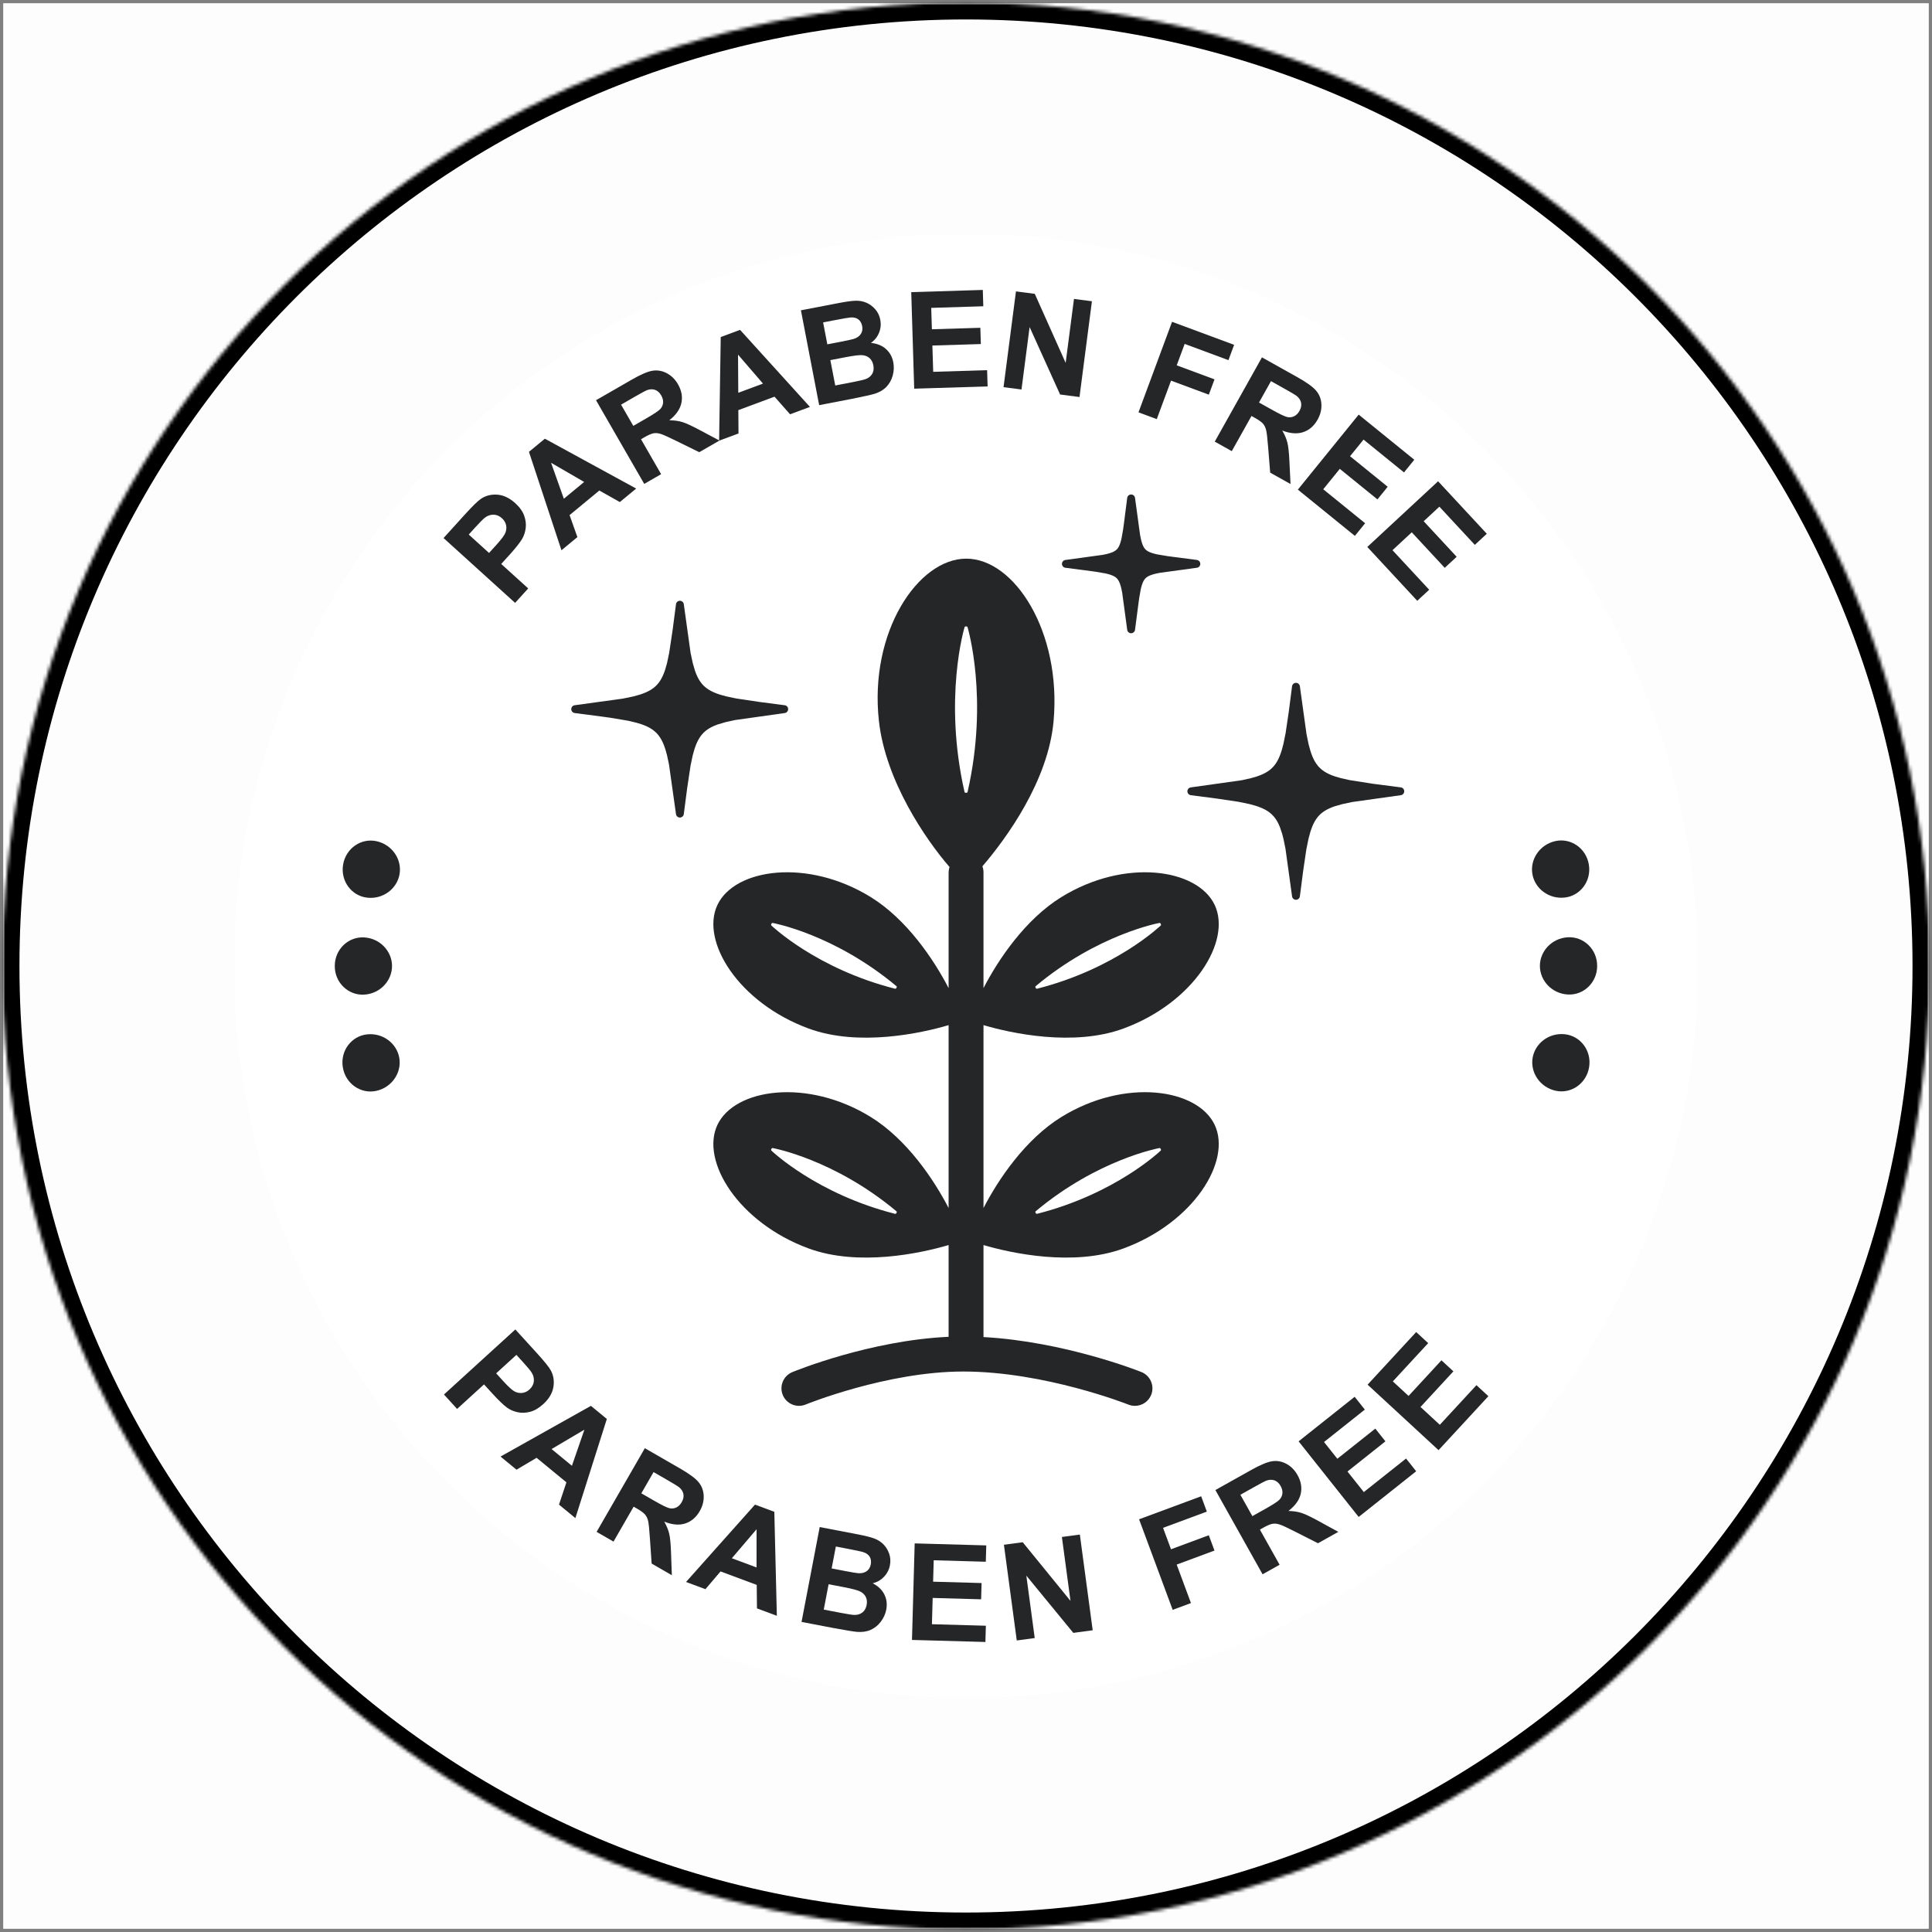 <svg xmlns="http://www.w3.org/2000/svg" fill="none" viewBox="0 0 570 570" height="570" width="570">
<rect x="0" y="0" width="570" height="570" fill="#808080" stroke="none"/>
<path fill="white" d="M569 1H1V569H569V1Z"></path>
<path fill="#FDFDFD" d="M569 1H1V569H569V1Z"></path>
<mask height="570" width="570" y="0" x="0" maskUnits="userSpaceOnUse" style="mask-type:luminance" id="mask0_591_1594">
<path fill="white" d="M0.738 0.74H569.254V569.255H0.738V0.74Z"></path>
</mask>
<g mask="url(#mask0_591_1594)">
<mask height="570" width="570" y="0" x="0" maskUnits="userSpaceOnUse" style="mask-type:luminance" id="mask1_591_1594">
<path fill="white" d="M284.993 0.74C128.004 0.74 0.738 128.005 0.738 284.995C0.738 441.99 128.004 569.255 284.993 569.255C441.988 569.255 569.254 441.99 569.254 284.995C569.254 128.005 441.988 0.74 284.993 0.74Z"></path>
</mask>
<g mask="url(#mask1_591_1594)">
<path stroke-width="10" stroke="black" d="M284.993 0.74C128.004 0.74 0.738 128.005 0.738 284.995C0.738 441.99 128.004 569.255 284.993 569.255C441.988 569.255 569.254 441.99 569.254 284.995C569.254 128.005 441.988 0.74 284.993 0.74Z"></path>
</g>
</g>
<mask height="432" width="432" y="69" x="69" maskUnits="userSpaceOnUse" style="mask-type:luminance" id="mask2_591_1594">
<path fill="white" d="M69 69H501V501H69V69Z"></path>
</mask>
<g mask="url(#mask2_591_1594)">
<path fill="white" d="M500.991 284.989C500.991 288.526 500.902 292.057 500.73 295.588C500.553 299.12 500.298 302.646 499.949 306.161C499.6 309.682 499.168 313.187 498.652 316.682C498.132 320.182 497.527 323.661 496.84 327.13C496.147 330.599 495.376 334.047 494.517 337.474C493.658 340.901 492.715 344.307 491.689 347.693C490.663 351.073 489.553 354.427 488.361 357.76C487.173 361.088 485.902 364.385 484.548 367.651C483.194 370.917 481.762 374.146 480.251 377.344C478.741 380.536 477.152 383.693 475.486 386.812C473.819 389.927 472.074 393.005 470.257 396.036C468.444 399.068 466.553 402.052 464.585 404.995C462.621 407.932 460.59 410.823 458.48 413.661C456.376 416.5 454.204 419.286 451.96 422.015C449.72 424.75 447.408 427.427 445.038 430.047C442.663 432.667 440.225 435.224 437.725 437.724C435.225 440.224 432.668 442.661 430.048 445.036C427.428 447.406 424.751 449.719 422.017 451.958C419.288 454.203 416.501 456.375 413.663 458.479C410.824 460.588 407.934 462.62 404.996 464.583C402.053 466.552 399.069 468.443 396.038 470.255C393.007 472.073 389.928 473.818 386.814 475.484C383.694 477.151 380.538 478.739 377.345 480.25C374.147 481.76 370.918 483.193 367.652 484.547C364.387 485.901 361.09 487.172 357.762 488.359C354.428 489.552 351.074 490.661 347.694 491.687C344.309 492.713 340.902 493.656 337.475 494.515C334.048 495.375 330.6 496.146 327.132 496.838C323.663 497.526 320.184 498.13 316.684 498.651C313.189 499.167 309.684 499.599 306.163 499.948C302.647 500.297 299.121 500.552 295.59 500.729C292.059 500.901 288.527 500.989 284.991 500.989C281.454 500.989 277.923 500.901 274.392 500.729C270.861 500.552 267.34 500.297 263.819 499.948C260.303 499.599 256.793 499.167 253.298 498.651C249.803 498.13 246.319 497.526 242.85 496.838C239.387 496.146 235.939 495.375 232.507 494.515C229.079 493.656 225.673 492.713 222.293 491.687C218.908 490.661 215.553 489.552 212.225 488.359C208.897 487.172 205.6 485.901 202.335 484.547C199.069 483.193 195.835 481.76 192.642 480.25C189.444 478.739 186.288 477.151 183.173 475.484C180.053 473.818 176.98 472.073 173.949 470.255C170.913 468.443 167.928 466.552 164.991 464.583C162.053 462.62 159.163 460.588 156.324 458.479C153.48 456.375 150.699 454.203 147.965 451.958C145.23 449.719 142.559 447.406 139.939 445.036C137.319 442.661 134.757 440.224 132.257 437.724C129.757 435.224 127.324 432.667 124.949 430.047C122.574 427.427 120.267 424.75 118.022 422.015C115.783 419.286 113.605 416.5 111.501 413.661C109.397 410.823 107.361 407.932 105.397 404.995C103.434 402.052 101.543 399.068 99.725 396.036C97.908 393.005 96.168 389.927 94.501 386.812C92.835 383.693 91.246 380.536 89.731 377.344C88.22 374.146 86.788 370.917 85.439 367.651C84.085 364.385 82.814 361.088 81.621 357.76C80.428 354.427 79.319 351.073 78.293 347.693C77.267 344.307 76.324 340.901 75.47 337.474C74.611 334.047 73.835 330.599 73.147 327.13C72.454 323.661 71.85 320.182 71.335 316.682C70.814 313.187 70.382 309.682 70.033 306.161C69.689 302.646 69.428 299.12 69.257 295.588C69.079 292.057 68.996 288.526 68.996 284.989C68.996 281.453 69.079 277.922 69.257 274.39C69.428 270.859 69.689 267.338 70.033 263.818C70.382 260.302 70.814 256.792 71.335 253.297C71.85 249.802 72.454 246.318 73.147 242.854C73.835 239.385 74.611 235.937 75.47 232.505C76.324 229.078 77.267 225.672 78.293 222.292C79.319 218.906 80.428 215.552 81.621 212.224C82.814 208.896 84.085 205.599 85.439 202.333C86.788 199.068 88.22 195.833 89.731 192.64C91.246 189.443 92.835 186.286 94.501 183.172C96.168 180.052 97.908 176.979 99.725 173.948C101.543 170.911 103.434 167.927 105.397 164.989C107.361 162.052 109.397 159.161 111.501 156.323C113.605 153.484 115.783 150.698 118.022 147.963C120.267 145.229 122.574 142.557 124.949 139.937C127.324 137.318 129.757 134.755 132.257 132.255C134.757 129.755 137.319 127.323 139.939 124.948C142.559 122.573 145.23 120.265 147.965 118.021C150.699 115.781 153.48 113.604 156.324 111.5C159.163 109.396 162.053 107.359 164.991 105.396C167.928 103.432 170.913 101.542 173.949 99.724C176.98 97.906 180.053 96.166 183.173 94.5C186.288 92.833 189.444 91.245 192.642 89.729C195.835 88.219 199.069 86.786 202.335 85.437C205.6 84.083 208.897 82.812 212.225 81.62C215.553 80.427 218.908 79.317 222.293 78.291C225.673 77.266 229.079 76.323 232.507 75.469C235.939 74.609 239.387 73.833 242.85 73.146C246.319 72.453 249.803 71.849 253.298 71.333C256.793 70.812 260.303 70.38 263.819 70.031C267.34 69.687 270.861 69.427 274.392 69.255C277.923 69.078 281.454 68.995 284.991 68.995C288.527 68.995 292.059 69.078 295.59 69.255C299.121 69.427 302.647 69.687 306.163 70.031C309.684 70.38 313.189 70.812 316.684 71.333C320.184 71.849 323.663 72.453 327.132 73.146C330.6 73.833 334.048 74.609 337.475 75.469C340.902 76.323 344.309 77.266 347.694 78.291C351.074 79.317 354.428 80.427 357.762 81.62C361.09 82.812 364.387 84.083 367.652 85.437C370.918 86.786 374.147 88.219 377.345 89.729C380.538 91.245 383.694 92.833 386.814 94.5C389.928 96.166 393.007 97.906 396.038 99.724C399.069 101.542 402.053 103.432 404.996 105.396C407.934 107.359 410.824 109.396 413.663 111.5C416.501 113.604 419.288 115.781 422.017 118.021C424.751 120.265 427.428 122.573 430.048 124.948C432.668 127.323 435.225 129.755 437.725 132.255C440.225 134.755 442.663 137.318 445.038 139.937C447.408 142.557 449.72 145.229 451.96 147.963C454.204 150.698 456.376 153.484 458.48 156.323C460.59 159.161 462.621 162.052 464.585 164.989C466.553 167.927 468.444 170.911 470.257 173.948C472.074 176.979 473.819 180.052 475.486 183.172C477.152 186.286 478.741 189.443 480.251 192.64C481.762 195.833 483.194 199.068 484.548 202.333C485.902 205.599 487.173 208.896 488.361 212.224C489.553 215.552 490.663 218.906 491.689 222.292C492.715 225.672 493.658 229.078 494.517 232.505C495.376 235.937 496.147 239.385 496.84 242.854C497.527 246.318 498.132 249.802 498.652 253.297C499.168 256.792 499.6 260.302 499.949 263.818C500.298 267.338 500.553 270.859 500.73 274.39C500.902 277.922 500.991 281.453 500.991 284.989Z"></path>
</g>
<path fill="#252627" d="M461.595 264.812C456.954 265.307 452.809 262.161 452.09 257.818C451.381 253.474 454.309 249.167 458.861 248.151C463.413 247.135 467.96 250.219 468.762 255.083C469.564 259.948 466.23 264.323 461.595 264.812Z"></path>
<path fill="#252627" d="M462.572 293.411C457.905 293.161 454.332 289.385 454.316 284.979C454.322 280.573 457.884 276.792 462.551 276.526C467.202 276.26 471.212 280.036 471.212 284.958C471.228 289.885 467.223 293.667 462.572 293.411Z"></path>
<path fill="#252627" d="M458.958 321.802C454.395 320.797 451.463 316.495 452.161 312.151C452.869 307.807 457 304.646 461.645 305.13C466.281 305.609 469.63 309.979 468.838 314.844C468.052 319.708 463.51 322.802 458.958 321.802Z"></path>
<path fill="#252627" d="M108.392 264.849C103.751 264.354 100.423 259.979 101.22 255.114C102.022 250.25 106.569 247.172 111.121 248.187C115.678 249.203 118.605 253.51 117.892 257.854C117.173 262.198 113.027 265.344 108.392 264.849Z"></path>
<path fill="#252627" d="M107.405 293.448C102.759 293.703 98.754 289.922 98.77 284.995C98.77 280.068 102.775 276.297 107.426 276.563C112.092 276.828 115.66 280.609 115.66 285.016C115.645 289.422 112.072 293.198 107.405 293.448Z"></path>
<path fill="#252627" d="M111.02 321.839C106.473 322.839 101.926 319.745 101.14 314.88C100.348 310.01 103.697 305.646 108.337 305.167C112.978 304.682 117.108 307.844 117.817 312.188C118.52 316.531 115.582 320.833 111.02 321.839Z"></path>
<path fill="#252627" d="M231.517 208.068L223.97 207.083L217.21 206.073L214.241 205.443L212.428 204.937L212.335 204.906C212.298 204.896 212.262 204.885 212.21 204.864L211.678 204.682C211.606 204.661 211.538 204.63 211.444 204.594C211.371 204.573 211.298 204.542 211.215 204.51C211.137 204.479 211.059 204.448 211.001 204.422L210.512 204.213C210.449 204.187 210.387 204.156 210.324 204.125C210.303 204.114 210.288 204.109 210.272 204.099C210.204 204.073 210.142 204.042 210.064 204L209.767 203.849C209.731 203.828 209.689 203.812 209.637 203.781L209.21 203.536C209.178 203.515 209.147 203.5 209.116 203.479L208.824 203.286C208.762 203.245 208.699 203.203 208.621 203.146C208.564 203.109 208.517 203.073 208.454 203.026C208.392 202.979 208.329 202.932 208.272 202.88L208.09 202.739C208.043 202.698 207.991 202.656 207.944 202.609C207.928 202.599 207.913 202.583 207.897 202.568C207.866 202.542 207.835 202.515 207.803 202.484L207.751 202.437C207.699 202.385 207.642 202.333 207.585 202.276L207.418 202.104C207.366 202.052 207.319 202 207.293 201.974L207.204 201.875C207.184 201.854 207.163 201.828 207.147 201.802C207.132 201.786 207.116 201.771 207.1 201.75C207.069 201.719 207.043 201.682 207.017 201.646L206.981 201.604C206.97 201.594 206.965 201.583 206.954 201.573C206.928 201.542 206.902 201.505 206.876 201.474L206.788 201.359C206.762 201.323 206.736 201.286 206.71 201.25C206.699 201.234 206.689 201.219 206.678 201.203C206.637 201.151 206.595 201.094 206.559 201.036C206.517 200.974 206.475 200.911 206.434 200.849C206.428 200.838 206.418 200.828 206.413 200.818C206.382 200.776 206.356 200.729 206.329 200.687L206.038 200.187C206.017 200.146 205.991 200.099 205.965 200.052C205.954 200.026 205.944 200.005 205.934 199.984C205.897 199.927 205.871 199.87 205.845 199.812C205.84 199.797 205.829 199.786 205.824 199.776C205.803 199.734 205.783 199.687 205.757 199.64L205.694 199.5C205.668 199.453 205.647 199.406 205.621 199.344C205.585 199.271 205.553 199.193 205.517 199.114C205.486 199.042 205.449 198.963 205.434 198.917C205.413 198.864 205.392 198.818 205.371 198.765L205.194 198.307C205.178 198.271 205.168 198.234 205.152 198.198C205.147 198.177 205.142 198.151 205.132 198.13C205.106 198.068 205.085 198.005 205.064 197.937C205.059 197.932 205.048 197.906 205.048 197.901L204.382 195.614L203.746 192.635L201.741 178.245C201.663 177.672 201.168 177.245 200.59 177.245H200.585C200.001 177.25 199.512 177.682 199.439 178.255L198.449 185.833L197.428 192.63L196.809 195.568L196.298 197.385L196.262 197.495C196.251 197.542 196.236 197.583 196.225 197.625L196.053 198.12C196.027 198.193 195.996 198.265 195.97 198.344C195.965 198.354 195.96 198.37 195.954 198.38C195.939 198.432 195.918 198.484 195.897 198.536L195.783 198.823C195.746 198.906 195.715 198.989 195.678 199.062L195.579 199.297C195.548 199.37 195.517 199.443 195.47 199.531C195.444 199.594 195.413 199.661 195.371 199.734L195.215 200.047C195.194 200.083 195.173 200.12 195.147 200.177C195.106 200.245 195.069 200.312 195.033 200.38L194.908 200.588C194.866 200.656 194.824 200.724 194.767 200.812C194.741 200.859 194.71 200.901 194.678 200.948L194.647 201C194.621 201.036 194.595 201.073 194.569 201.114L194.465 201.255C194.444 201.281 194.428 201.307 194.408 201.333C194.392 201.349 194.382 201.37 194.366 201.385C194.345 201.422 194.319 201.453 194.293 201.489L194.236 201.557C194.199 201.604 194.163 201.651 194.121 201.693C194.1 201.719 194.079 201.739 194.064 201.765C194.027 201.812 193.996 201.849 193.954 201.89C193.902 201.948 193.85 202.005 193.793 202.068C193.741 202.12 193.694 202.172 193.642 202.224C193.637 202.234 193.626 202.239 193.621 202.25C193.574 202.297 193.527 202.338 193.481 202.385C193.423 202.437 193.371 202.489 193.314 202.542C193.251 202.594 193.199 202.64 193.163 202.677L192.965 202.833C192.954 202.844 192.949 202.849 192.939 202.859C192.887 202.901 192.835 202.943 192.783 202.984C192.731 203.021 192.684 203.057 192.632 203.094L192.543 203.156C192.496 203.187 192.449 203.224 192.402 203.255C192.335 203.302 192.272 203.344 192.215 203.38L191.991 203.521C191.934 203.557 191.871 203.594 191.814 203.625C191.803 203.63 191.793 203.64 191.783 203.646C191.72 203.682 191.663 203.713 191.579 203.76C191.517 203.797 191.449 203.828 191.382 203.864L191.319 203.896C191.272 203.922 191.225 203.948 191.173 203.974C191.163 203.979 191.152 203.984 191.142 203.989C191.079 204.021 191.017 204.052 190.928 204.094C190.856 204.125 190.783 204.161 190.704 204.198L190.465 204.302C190.423 204.323 190.376 204.344 190.335 204.359L190.225 204.406C190.147 204.437 190.074 204.463 190.012 204.495C189.944 204.521 189.876 204.547 189.803 204.568C189.793 204.573 189.783 204.578 189.772 204.583C189.694 204.614 189.616 204.64 189.553 204.667L189.423 204.708C189.387 204.724 189.345 204.739 189.288 204.76L189.053 204.838C188.975 204.864 188.902 204.885 188.824 204.911L188.746 204.937C188.673 204.963 188.6 204.984 188.527 205.005L186.715 205.5L183.72 206.12L169.543 208.068C168.965 208.146 168.538 208.64 168.543 209.224C168.543 209.807 168.975 210.297 169.553 210.37L177.21 211.364L180.053 211.755L185.335 212.646L187.71 213.208L189.246 213.677C189.303 213.698 189.361 213.719 189.418 213.739L189.944 213.932C190.007 213.963 190.074 213.984 190.137 214.01L190.199 214.036C190.246 214.057 190.293 214.073 190.34 214.094L190.413 214.125C190.496 214.161 190.579 214.198 190.658 214.229C190.715 214.26 190.772 214.286 190.829 214.312L190.871 214.328C190.949 214.37 191.022 214.406 191.1 214.443L191.517 214.656C191.6 214.708 191.684 214.755 191.757 214.792C191.819 214.828 191.882 214.864 191.965 214.917L192.335 215.151C192.35 215.161 192.361 215.172 192.371 215.177C192.428 215.213 192.486 215.25 192.543 215.292C192.6 215.333 192.663 215.38 192.72 215.427C192.736 215.437 192.751 215.448 192.767 215.463C192.793 215.479 192.819 215.495 192.84 215.515L192.908 215.568C192.965 215.614 193.027 215.667 193.079 215.708L193.449 216.036C193.496 216.078 193.543 216.125 193.59 216.172C193.595 216.182 193.606 216.187 193.611 216.198C193.652 216.234 193.689 216.271 193.731 216.312C193.736 216.323 193.751 216.338 193.757 216.344C193.809 216.396 193.856 216.448 193.902 216.5C193.913 216.51 193.918 216.521 193.928 216.526C193.97 216.573 194.012 216.625 194.069 216.687C194.116 216.739 194.158 216.797 194.184 216.823L194.543 217.307C194.564 217.333 194.585 217.364 194.606 217.396C194.616 217.406 194.626 217.422 194.637 217.432C194.663 217.479 194.694 217.521 194.725 217.568L194.746 217.604C194.788 217.672 194.829 217.734 194.876 217.812L195.033 218.073C195.059 218.12 195.085 218.167 195.121 218.234C195.147 218.276 195.173 218.323 195.194 218.37L195.345 218.656C195.366 218.698 195.387 218.745 195.408 218.786L195.46 218.896C195.481 218.932 195.496 218.969 195.512 219.01L195.559 219.104C195.59 219.177 195.626 219.25 195.658 219.328L195.757 219.573C195.788 219.646 195.819 219.719 195.85 219.802C195.882 219.88 195.913 219.963 195.954 220.062C195.981 220.135 196.012 220.208 196.027 220.26L196.288 221.026L196.303 221.073C196.324 221.14 196.345 221.203 196.366 221.271L196.793 222.828L197.376 225.536L199.439 240.203C199.522 240.776 200.012 241.203 200.59 241.203H200.595C201.178 241.198 201.668 240.765 201.741 240.187L202.725 232.62L203.741 225.844L204.366 222.88L204.876 221.062C204.897 221.005 204.918 220.948 204.934 220.885L205.21 220.109C205.241 220.015 205.277 219.922 205.303 219.849C205.319 219.812 205.335 219.771 205.356 219.729L205.408 219.599C205.434 219.531 205.46 219.469 205.491 219.396C205.496 219.385 205.501 219.375 205.507 219.364C205.533 219.297 205.564 219.229 205.585 219.187C205.611 219.125 205.642 219.062 205.668 219L205.736 218.859C205.762 218.807 205.788 218.755 205.809 218.703C205.84 218.64 205.876 218.578 205.902 218.515C205.908 218.51 205.923 218.484 205.923 218.479C205.954 218.417 205.991 218.354 206.033 218.276C206.069 218.208 206.106 218.14 206.152 218.062C206.189 217.995 206.231 217.932 206.272 217.864C206.277 217.854 206.283 217.844 206.288 217.833C206.324 217.776 206.356 217.724 206.397 217.656C206.439 217.599 206.475 217.531 206.522 217.469C206.564 217.401 206.611 217.338 206.652 217.276L206.793 217.078C206.84 217.026 206.882 216.969 206.928 216.917C206.934 216.906 206.944 216.896 206.949 216.885C206.975 216.849 207.001 216.818 207.027 216.786L207.079 216.729C207.121 216.677 207.158 216.63 207.204 216.583C207.22 216.568 207.231 216.552 207.246 216.536C207.288 216.484 207.335 216.437 207.402 216.364C207.444 216.318 207.486 216.271 207.538 216.224L207.699 216.068C207.751 216.01 207.809 215.958 207.866 215.906L208.043 215.75C208.1 215.703 208.152 215.661 208.215 215.609C208.277 215.562 208.34 215.515 208.418 215.453C208.465 215.417 208.512 215.38 208.559 215.349C208.574 215.333 208.595 215.323 208.611 215.312C208.663 215.271 208.72 215.234 208.777 215.193L209.053 215.015C209.079 214.995 209.111 214.979 209.142 214.958C209.158 214.948 209.173 214.943 209.189 214.932C209.251 214.89 209.314 214.854 209.366 214.823L209.595 214.693C209.652 214.661 209.715 214.625 209.777 214.594C209.788 214.588 209.803 214.583 209.814 214.573C209.876 214.542 209.934 214.51 210.027 214.463C210.1 214.432 210.168 214.396 210.22 214.37L210.324 214.323C210.361 214.307 210.397 214.286 210.465 214.255L210.72 214.146C210.788 214.114 210.85 214.088 210.913 214.062L211.626 213.786C211.637 213.781 211.652 213.776 211.663 213.771C211.736 213.745 211.803 213.719 211.892 213.693L214.199 213.015L216.902 212.432L231.527 210.37C232.106 210.286 232.533 209.792 232.527 209.213C232.527 208.63 232.095 208.14 231.517 208.068Z"></path>
<path fill="#252627" d="M413.28 232.302L404.884 231.214L398.15 230.151L395.483 229.547L393.947 229.094L393.139 228.807C393.098 228.792 393.056 228.776 393.009 228.755C392.993 228.745 392.973 228.74 392.952 228.735C392.889 228.708 392.827 228.682 392.743 228.651C392.665 228.62 392.587 228.589 392.525 228.563L392.275 228.448C392.228 228.427 392.181 228.406 392.134 228.386L392.066 228.354C392.025 228.333 391.978 228.313 391.936 228.292L391.759 228.203C391.707 228.177 391.655 228.151 391.608 228.125C391.535 228.089 391.467 228.052 391.405 228.016C391.358 227.995 391.311 227.964 391.264 227.943L390.702 227.599C390.676 227.583 390.645 227.563 390.618 227.542C390.603 227.531 390.582 227.521 390.566 227.505C390.514 227.474 390.462 227.438 390.4 227.391L390.202 227.25C390.15 227.208 390.092 227.167 390.03 227.115L389.858 226.974C389.801 226.927 389.743 226.88 389.686 226.828C389.676 226.818 389.671 226.813 389.66 226.802C389.618 226.766 389.577 226.735 389.54 226.693C389.525 226.682 389.509 226.667 389.499 226.651C389.447 226.604 389.4 226.557 389.332 226.49C389.28 226.448 389.238 226.401 389.186 226.349C389.139 226.302 389.098 226.25 389.035 226.182C389.03 226.172 389.02 226.167 389.014 226.156C388.967 226.11 388.926 226.057 388.879 226.005C388.837 225.958 388.796 225.906 388.759 225.854C388.743 225.839 388.733 225.823 388.717 225.807C388.686 225.771 388.66 225.735 388.629 225.698L388.405 225.391C388.374 225.349 388.348 225.307 388.316 225.266L388.056 224.86C388.025 224.813 387.999 224.766 387.973 224.719L387.931 224.651C387.895 224.589 387.863 224.531 387.827 224.469C387.79 224.401 387.754 224.328 387.712 224.255C387.676 224.182 387.634 224.104 387.598 224.031C387.572 223.985 387.551 223.938 387.53 223.891L387.483 223.787C387.447 223.724 387.415 223.656 387.379 223.578C387.348 223.511 387.316 223.438 387.285 223.365C387.254 223.287 387.217 223.203 387.181 223.125L387.087 222.88C387.056 222.807 387.03 222.724 386.988 222.625C386.973 222.589 386.957 222.547 386.947 222.511L386.905 222.406C386.879 222.323 386.848 222.235 386.811 222.146C386.79 222.083 386.77 222.016 386.743 221.927L386.582 221.422L386.077 219.589L385.457 216.568L383.504 202.458C383.421 201.886 382.931 201.458 382.353 201.458C382.348 201.458 382.348 201.458 382.348 201.458C381.764 201.458 381.275 201.891 381.197 202.469L380.217 210.073L379.296 216.287L378.634 219.542L378.145 221.36L377.978 221.875C377.962 221.932 377.947 221.985 377.926 222.042L377.905 222.099C377.879 222.172 377.853 222.245 377.827 222.323C377.822 222.333 377.816 222.349 377.811 222.36C377.79 222.427 377.764 222.495 377.733 222.578L377.686 222.698C377.671 222.74 377.66 222.781 377.639 222.833C377.624 222.875 377.608 222.912 377.587 222.948L377.535 223.083C377.52 223.125 377.504 223.162 377.488 223.198L377.301 223.63C377.28 223.672 377.259 223.714 377.243 223.755C377.202 223.833 377.165 223.912 377.129 223.99C377.098 224.052 377.066 224.115 377.025 224.193C376.988 224.266 376.947 224.339 376.9 224.427C376.879 224.464 376.858 224.5 376.837 224.537L376.775 224.641C376.754 224.688 376.723 224.735 376.697 224.781L376.66 224.839C376.624 224.901 376.587 224.969 376.546 225.026C376.509 225.083 376.467 225.141 376.41 225.229C376.368 225.292 376.327 225.349 376.27 225.432C376.249 225.469 376.223 225.5 376.197 225.537L376.15 225.604C376.103 225.662 376.056 225.724 376.014 225.776C375.967 225.833 375.915 225.896 375.868 225.953C375.816 226.011 375.77 226.073 375.702 226.141C375.66 226.193 375.613 226.245 375.546 226.318C375.499 226.37 375.452 226.412 375.384 226.485C375.342 226.526 375.306 226.563 375.238 226.625C375.186 226.677 375.129 226.729 375.051 226.797C375.004 226.844 374.957 226.886 374.905 226.927C374.848 226.979 374.785 227.026 374.728 227.073L374.691 227.099C374.645 227.141 374.592 227.182 374.54 227.219L374.363 227.354C374.29 227.401 374.217 227.453 374.165 227.49C374.103 227.531 374.04 227.578 373.967 227.62C373.905 227.662 373.837 227.703 373.785 227.74L373.15 228.099C373.082 228.136 373.014 228.172 372.941 228.203C372.921 228.214 372.905 228.224 372.889 228.229C372.863 228.245 372.832 228.261 372.801 228.276C372.77 228.292 372.733 228.307 372.702 228.323C372.65 228.349 372.598 228.37 372.546 228.396L372.473 228.427C372.405 228.464 372.332 228.495 372.238 228.531C372.176 228.563 372.108 228.589 372.04 228.62C372.025 228.625 372.009 228.63 371.993 228.636C371.921 228.667 371.848 228.698 371.796 228.719C371.707 228.75 371.624 228.781 371.546 228.813C371.462 228.844 371.384 228.875 371.296 228.906L371.04 228.995C370.967 229.021 370.895 229.047 370.816 229.073C370.806 229.073 370.775 229.083 370.77 229.089C370.702 229.11 370.634 229.136 370.592 229.146L369.009 229.599L366.322 230.198L351.322 232.307C350.743 232.386 350.316 232.88 350.316 233.464C350.322 234.042 350.754 234.531 351.332 234.61L358.962 235.599L365.452 236.563L368.697 237.24L370.504 237.745C370.577 237.771 370.655 237.797 370.733 237.823C370.749 237.828 370.764 237.833 370.78 237.839C370.827 237.849 370.874 237.87 370.921 237.886L371.332 238.026C371.374 238.042 371.415 238.057 371.457 238.073C371.473 238.083 371.488 238.089 371.509 238.094C371.572 238.115 371.639 238.141 371.707 238.172C371.723 238.177 371.738 238.182 371.754 238.188C371.806 238.208 371.863 238.229 371.915 238.255L371.973 238.276C372.025 238.297 372.077 238.318 372.124 238.339L372.478 238.495C372.53 238.516 372.587 238.542 372.639 238.568L372.712 238.604C372.759 238.625 372.801 238.646 372.842 238.667C372.853 238.672 372.863 238.677 372.879 238.682C372.941 238.714 373.004 238.745 373.072 238.781C373.082 238.787 373.092 238.792 373.103 238.797C373.139 238.818 373.176 238.839 373.212 238.854L373.301 238.901C373.368 238.943 373.436 238.979 373.52 239.026C373.566 239.052 373.613 239.083 373.66 239.11L373.733 239.151C373.796 239.193 373.858 239.229 373.915 239.266C373.978 239.307 374.04 239.349 374.108 239.391C374.118 239.401 374.129 239.406 374.139 239.412C374.181 239.443 374.228 239.474 374.27 239.505C374.29 239.521 374.306 239.531 374.327 239.542C374.374 239.573 374.415 239.61 374.457 239.641C374.473 239.651 374.488 239.662 374.504 239.677C374.546 239.703 374.582 239.735 374.618 239.761L375.014 240.094C375.025 240.099 375.035 240.11 375.04 240.115C375.092 240.156 375.139 240.203 375.212 240.271C375.243 240.297 375.275 240.328 375.301 240.36L375.816 240.906C375.868 240.969 375.921 241.031 375.988 241.115C376.03 241.162 376.066 241.214 376.108 241.271C376.155 241.333 376.207 241.396 376.243 241.453L376.379 241.646C376.415 241.693 376.447 241.74 376.478 241.792L376.525 241.865C376.556 241.906 376.582 241.948 376.603 241.99L376.634 242.031C376.676 242.104 376.717 242.177 376.764 242.25C376.801 242.318 376.837 242.38 376.884 242.469C376.915 242.526 376.952 242.589 376.983 242.651C376.993 242.672 376.999 242.688 377.009 242.703C377.035 242.75 377.061 242.797 377.087 242.849L377.103 242.88C377.139 242.953 377.171 243.026 377.212 243.104C377.233 243.146 377.249 243.188 377.27 243.229L377.421 243.573C377.452 243.641 377.483 243.703 377.509 243.776C377.514 243.792 377.52 243.807 377.53 243.823C377.556 243.891 377.582 243.958 377.613 244.026C377.613 244.031 377.624 244.063 377.629 244.068L378.207 245.781C378.233 245.86 378.254 245.938 378.28 246.016L378.624 247.328L379.249 250.354L381.202 264.464C381.28 265.037 381.77 265.464 382.353 265.464C382.353 265.464 382.353 265.464 382.358 265.464C382.936 265.464 383.426 265.031 383.504 264.453L384.488 256.849L385.405 250.636L386.066 247.38L386.561 245.563C386.582 245.485 386.603 245.412 386.634 245.318L386.973 244.344C386.978 244.328 386.978 244.318 386.983 244.307C387.004 244.25 387.025 244.198 387.046 244.146L387.061 244.099C387.092 244.026 387.124 243.948 387.165 243.849C387.191 243.776 387.223 243.703 387.259 243.62L387.363 243.386C387.395 243.313 387.426 243.245 387.467 243.156C387.499 243.089 387.535 243.021 387.566 242.948C387.603 242.88 387.634 242.813 387.671 242.745C387.676 242.735 387.686 242.724 387.691 242.714C387.723 242.641 387.759 242.578 387.785 242.526L387.832 242.443C387.858 242.401 387.879 242.36 387.905 242.313L387.936 242.261C387.962 242.214 387.993 242.167 388.03 242.104L388.051 242.073C388.087 242.011 388.124 241.953 388.16 241.896C388.197 241.833 388.243 241.771 388.285 241.708C388.29 241.698 388.301 241.688 388.306 241.677C388.342 241.62 388.379 241.563 388.41 241.521L388.441 241.474C388.478 241.427 388.514 241.375 388.551 241.328L388.842 240.958C388.889 240.901 388.936 240.849 388.988 240.792C389.035 240.74 389.087 240.677 389.139 240.625L389.301 240.458C389.353 240.406 389.405 240.349 389.478 240.287C389.53 240.24 389.577 240.193 389.629 240.146C389.686 240.094 389.743 240.042 389.801 239.995C389.811 239.985 389.822 239.979 389.827 239.969C389.868 239.932 389.915 239.901 389.962 239.86C389.978 239.849 389.993 239.839 390.009 239.823C390.051 239.787 390.098 239.755 390.145 239.719C390.16 239.708 390.171 239.698 390.186 239.688C390.233 239.651 390.28 239.615 390.348 239.568C390.41 239.521 390.473 239.479 390.54 239.432C390.603 239.391 390.665 239.344 390.759 239.287C390.801 239.261 390.848 239.229 390.889 239.203L391.134 239.057C391.212 239.011 391.29 238.964 391.358 238.927C391.395 238.906 391.431 238.886 391.473 238.865L391.65 238.776C391.686 238.755 391.723 238.735 391.78 238.708L392.025 238.589C392.061 238.568 392.103 238.552 392.139 238.531L392.28 238.469C392.327 238.448 392.379 238.422 392.436 238.401C392.452 238.396 392.467 238.386 392.483 238.38C392.53 238.36 392.572 238.344 392.618 238.323L393.29 238.057C393.332 238.042 393.374 238.026 393.41 238.011L393.457 238C393.525 237.974 393.598 237.948 393.665 237.922C393.738 237.896 393.806 237.875 393.895 237.849L395.962 237.255L398.947 236.62L413.296 234.604C413.868 234.521 414.296 234.026 414.296 233.448C414.29 232.865 413.858 232.375 413.28 232.302Z"></path>
<path fill="#252627" d="M353.116 165.203L345.543 164.219L344.428 164.068L341.423 163.562L341.158 163.505C341.09 163.489 341.017 163.474 340.949 163.453C340.939 163.453 340.923 163.448 340.913 163.448L340.215 163.26C340.199 163.255 340.189 163.25 340.173 163.25C340.116 163.229 340.059 163.213 339.996 163.193L339.517 163.026C339.47 163.01 339.423 162.995 339.382 162.974L339.319 162.948C339.262 162.927 339.204 162.906 339.152 162.88C339.137 162.87 339.121 162.864 339.111 162.859C339.053 162.833 338.996 162.807 338.918 162.771C338.871 162.745 338.824 162.724 338.757 162.682C338.699 162.656 338.647 162.625 338.569 162.578C338.538 162.557 338.512 162.542 338.48 162.521C338.465 162.505 338.444 162.489 338.423 162.479C338.376 162.448 338.329 162.417 338.309 162.401C338.257 162.359 338.204 162.318 338.158 162.281C338.116 162.245 338.074 162.208 338.059 162.193L337.996 162.13C337.97 162.109 337.944 162.083 337.918 162.057C337.882 162.015 337.85 161.979 337.798 161.922C337.767 161.885 337.741 161.849 337.71 161.812L337.699 161.797C337.663 161.75 337.632 161.708 337.59 161.646C337.564 161.604 337.533 161.557 337.491 161.489C337.465 161.443 337.434 161.396 337.402 161.344L337.309 161.156C337.277 161.094 337.246 161.026 337.22 160.979C337.194 160.911 337.163 160.838 337.132 160.765L337.048 160.562C337.022 160.489 336.996 160.417 336.97 160.344L336.939 160.25C336.923 160.208 336.913 160.172 336.897 160.12L336.663 159.286C336.652 159.245 336.642 159.203 336.632 159.161L336.366 157.87L334.866 146.89C334.788 146.318 334.293 145.885 333.715 145.885C333.71 145.885 333.71 145.885 333.71 145.885C333.126 145.89 332.637 146.323 332.559 146.901L331.585 154.526L331.35 156.208L330.918 158.672C330.908 158.739 330.892 158.802 330.876 158.88C330.855 158.958 330.84 159.031 330.824 159.109L330.684 159.651C330.663 159.719 330.647 159.786 330.621 159.859L330.595 159.953C330.585 159.989 330.574 160.031 330.559 160.068C330.553 160.083 330.548 160.099 330.543 160.114C330.522 160.187 330.501 160.25 330.475 160.318C330.475 160.333 330.47 160.344 330.465 160.354C330.444 160.422 330.418 160.489 330.397 160.552C330.376 160.609 330.35 160.672 330.324 160.729C330.314 160.75 330.309 160.771 330.303 160.786C330.283 160.838 330.257 160.89 330.23 160.948C330.225 160.958 330.22 160.969 330.215 160.979C330.199 161.026 330.178 161.068 330.158 161.109L330.137 161.156C330.111 161.208 330.085 161.255 330.059 161.302C330.048 161.318 330.038 161.338 330.027 161.354C330.007 161.396 329.986 161.437 329.975 161.453L329.923 161.536C329.902 161.562 329.887 161.594 329.866 161.625C329.861 161.63 329.85 161.64 329.845 161.651C329.814 161.698 329.777 161.745 329.746 161.792C329.715 161.833 329.678 161.875 329.642 161.917C329.632 161.927 329.621 161.943 329.611 161.953C329.59 161.984 329.559 162.015 329.533 162.042C329.496 162.083 329.46 162.12 329.418 162.161C329.382 162.198 329.34 162.229 329.293 162.271C329.251 162.302 329.215 162.338 329.173 162.364C329.163 162.375 329.152 162.385 329.142 162.39C329.095 162.427 329.053 162.458 329.007 162.489C328.96 162.521 328.913 162.552 328.855 162.583C328.798 162.62 328.741 162.656 328.673 162.687C328.626 162.719 328.574 162.745 328.522 162.771C328.46 162.802 328.392 162.833 328.345 162.854C328.277 162.885 328.204 162.917 328.105 162.958C328.064 162.974 328.017 162.989 327.97 163.01L327.694 163.109C327.642 163.13 327.59 163.146 327.533 163.167L327.48 163.182C327.413 163.203 327.345 163.224 327.272 163.245C327.257 163.25 327.241 163.255 327.225 163.26C327.158 163.281 327.09 163.297 327.017 163.318C327.007 163.323 326.996 163.323 326.986 163.328C326.913 163.349 326.84 163.37 326.793 163.38L326.538 163.443C326.522 163.443 326.507 163.448 326.486 163.453C326.418 163.474 326.35 163.484 326.246 163.51L325.996 163.562C325.923 163.578 325.85 163.599 325.762 163.614L325.241 163.713L314.314 165.208C313.741 165.286 313.309 165.781 313.309 166.359C313.314 166.943 313.746 167.437 314.324 167.51L321.892 168.495L323.012 168.646L326.022 169.151L326.788 169.333C326.855 169.349 326.928 169.37 326.975 169.38L327.095 169.417C327.132 169.427 327.173 169.437 327.215 169.448C327.23 169.458 327.251 169.463 327.267 169.469C327.324 169.479 327.376 169.5 327.428 169.515L327.48 169.531C327.527 169.542 327.574 169.562 327.616 169.573L327.694 169.599C327.762 169.625 327.829 169.651 327.923 169.687C327.986 169.708 328.043 169.729 328.1 169.75L328.111 169.755C328.173 169.781 328.23 169.807 328.288 169.838C328.303 169.844 328.319 169.849 328.329 169.854C328.392 169.88 328.454 169.911 328.501 169.937C328.559 169.963 328.611 169.984 328.684 170.031C328.741 170.057 328.793 170.088 328.871 170.135C328.908 170.161 328.944 170.182 328.986 170.208C328.996 170.219 329.007 170.229 329.022 170.234C329.064 170.265 329.111 170.297 329.158 170.333C329.199 170.364 329.241 170.401 329.283 170.432C329.324 170.469 329.366 170.505 329.408 170.542C329.444 170.578 329.48 170.62 329.527 170.661C329.559 170.698 329.595 170.739 329.632 170.776C329.663 170.818 329.699 170.859 329.73 170.906C329.741 170.917 329.746 170.927 329.757 170.932C329.788 170.974 329.814 171.01 329.84 171.057C329.85 171.073 329.861 171.083 329.871 171.099C329.892 171.125 329.908 171.156 329.928 171.187C329.939 171.208 329.949 171.224 329.965 171.245C329.986 171.276 330.001 171.312 330.022 171.344L330.038 171.375C330.069 171.437 330.1 171.495 330.132 171.557C330.142 171.573 330.147 171.583 330.152 171.594C330.173 171.63 330.189 171.667 330.204 171.708L330.236 171.771C330.257 171.812 330.277 171.859 330.293 171.906C330.298 171.922 330.303 171.932 330.309 171.948C330.335 172.01 330.361 172.073 330.392 172.156C330.418 172.229 330.444 172.302 330.475 172.38C330.496 172.448 330.517 172.515 330.543 172.594C330.569 172.672 330.59 172.75 330.626 172.854C330.647 172.922 330.663 172.989 330.684 173.057L330.751 173.323C330.772 173.396 330.793 173.474 330.803 173.521L331.079 174.844L332.564 185.823C332.642 186.396 333.137 186.828 333.715 186.828H333.72C334.303 186.823 334.793 186.39 334.866 185.812L335.861 178.187L336.09 176.505L336.517 174.057L336.626 173.562C336.652 173.474 336.673 173.38 336.689 173.323L336.757 173.057C336.767 173.015 336.783 172.969 336.793 172.922L336.986 172.318C337.001 172.276 337.017 172.234 337.043 172.161L337.064 172.12C337.079 172.073 337.095 172.026 337.121 171.963C337.152 171.896 337.178 171.828 337.21 171.755C337.236 171.698 337.262 171.646 337.288 171.594C337.293 171.583 337.303 171.568 337.309 171.557C337.335 171.5 337.361 171.448 337.392 171.39C337.418 171.344 337.444 171.297 337.486 171.229L337.585 171.073C337.616 171.031 337.642 170.989 337.673 170.953C337.678 170.943 337.689 170.932 337.694 170.922C337.725 170.88 337.757 170.838 337.798 170.786C337.829 170.755 337.855 170.724 337.882 170.693C337.902 170.677 337.918 170.661 337.934 170.646C337.96 170.614 337.991 170.583 338.022 170.552C338.033 170.547 338.038 170.536 338.048 170.531C338.074 170.5 338.105 170.474 338.152 170.437C338.194 170.406 338.23 170.375 338.272 170.344C338.283 170.333 338.288 170.328 338.298 170.323C338.335 170.292 338.371 170.265 338.408 170.239C338.428 170.229 338.444 170.219 338.46 170.203C338.496 170.182 338.533 170.156 338.569 170.135L338.632 170.099C338.668 170.078 338.704 170.057 338.757 170.026C338.809 170 338.861 169.969 338.902 169.948C338.97 169.917 339.043 169.88 339.111 169.849C339.173 169.823 339.241 169.792 339.314 169.765C339.382 169.734 339.444 169.713 339.512 169.687C339.585 169.661 339.658 169.635 339.762 169.599C339.798 169.583 339.835 169.573 339.876 169.557L339.96 169.531C340.027 169.51 340.095 169.484 340.163 169.469C340.178 169.463 340.189 169.458 340.204 169.458C340.277 169.432 340.35 169.417 340.423 169.396C340.439 169.39 340.449 169.385 340.465 169.385C340.527 169.364 340.595 169.344 340.642 169.333L340.897 169.271C340.913 169.271 340.928 169.265 340.939 169.26C341.012 169.245 341.079 169.229 341.178 169.208C341.262 169.187 341.345 169.172 341.454 169.146C341.522 169.13 341.59 169.114 341.684 169.099L342.199 169L353.121 167.505C353.699 167.427 354.132 166.932 354.126 166.349C354.126 165.771 353.694 165.281 353.116 165.203Z"></path>
<path fill="#252627" d="M313.115 329.563C302.485 336.13 294.521 347.969 290.162 356.412V302.443C298.261 304.834 316.73 308.875 331.474 303.443C352.157 295.823 363.433 277.682 358.365 266.974C353.292 256.276 331.865 253.094 313.115 264.682C302.485 271.25 294.521 283.089 290.162 291.526V257.391C290.162 256.766 290.052 256.156 289.839 255.589C296.933 247.318 309.256 230.406 310.839 212.766C313.203 186.391 299.302 164.818 285.073 164.818C270.844 164.818 256.375 186.448 259.313 212.766C261.271 230.365 273.105 247.698 280.146 255.797C279.964 256.339 279.87 256.922 279.87 257.526V291.531C275.511 283.089 267.547 271.25 256.917 264.682C238.167 253.094 216.735 256.276 211.667 266.974C206.599 277.682 217.87 295.823 238.558 303.443C253.302 308.875 271.766 304.839 279.87 302.448V356.412C275.511 347.969 267.547 336.13 256.917 329.563C238.167 317.979 216.735 321.156 211.667 331.86C206.599 342.563 217.87 360.709 238.558 368.328C253.302 373.755 271.766 369.719 279.87 367.328V394.401C256.75 395.453 234.74 404.412 233.756 404.818C231.12 405.901 229.86 408.927 230.943 411.568C232.026 414.198 235.058 415.464 237.693 414.38C237.927 414.281 261.688 404.641 284.193 404.641C308.209 404.641 332.672 414.302 332.912 414.401C333.532 414.646 334.177 414.771 334.834 414.771C336.959 414.771 338.844 413.495 339.636 411.521C340.693 408.87 339.401 405.86 336.756 404.797C335.766 404.401 313.98 395.797 290.162 394.474V367.328C298.261 369.719 316.73 373.755 331.474 368.328C352.157 360.709 363.433 342.563 358.365 331.86C353.292 321.156 331.865 317.974 313.115 329.563ZM305.578 290.932C323.875 275.641 341.875 272.333 342.052 272.302C342.214 272.276 342.37 272.37 342.422 272.526C342.433 272.547 342.438 272.568 342.438 272.589C342.453 272.599 342.464 272.615 342.474 272.63C342.568 272.761 342.552 272.943 342.438 273.063C342.302 273.188 329.084 285.833 305.969 291.703C305.938 291.708 305.912 291.708 305.886 291.708C305.75 291.708 305.625 291.63 305.573 291.495C305.563 291.474 305.563 291.448 305.558 291.422C305.542 291.406 305.526 291.391 305.516 291.37C305.422 291.229 305.448 291.042 305.578 290.932ZM264.516 291.37C264.506 291.391 264.49 291.406 264.474 291.422C264.469 291.448 264.469 291.474 264.459 291.495C264.407 291.63 264.282 291.708 264.146 291.708C264.12 291.708 264.094 291.708 264.063 291.703C240.948 285.833 227.73 273.188 227.594 273.063C227.48 272.943 227.459 272.761 227.558 272.63C227.568 272.615 227.578 272.599 227.594 272.589C227.594 272.568 227.599 272.547 227.61 272.526C227.662 272.37 227.818 272.276 227.98 272.302C228.157 272.333 246.157 275.636 264.453 290.932C264.584 291.042 264.61 291.229 264.516 291.37ZM264.516 357.781C264.506 357.802 264.49 357.818 264.469 357.834C264.469 357.86 264.464 357.886 264.453 357.906C264.407 358.042 264.276 358.125 264.146 358.125C264.115 358.125 264.089 358.12 264.063 358.115C240.948 352.245 227.73 339.599 227.594 339.469C227.48 339.36 227.459 339.177 227.558 339.042C227.568 339.021 227.578 339.011 227.599 338.995C227.599 338.974 227.605 338.959 227.61 338.938C227.662 338.781 227.818 338.688 227.985 338.714C228.162 338.745 246.157 342.052 264.453 357.344C264.584 357.453 264.615 357.641 264.516 357.781ZM284.573 185.047C284.615 184.891 284.776 184.792 284.938 184.818C284.964 184.818 284.99 184.828 285.016 184.839C285.042 184.828 285.068 184.818 285.094 184.818C285.256 184.792 285.412 184.891 285.459 185.047C285.521 185.255 291.75 206.047 285.469 233.641C285.433 233.792 285.297 233.896 285.146 233.896C285.131 233.896 285.12 233.896 285.105 233.896C285.073 233.891 285.042 233.886 285.016 233.87C284.99 233.886 284.959 233.891 284.927 233.896C284.912 233.896 284.901 233.896 284.886 233.896C284.735 233.896 284.599 233.792 284.563 233.641C278.282 206.047 284.506 185.255 284.573 185.047ZM342.438 339.469C342.302 339.599 329.084 352.245 305.969 358.115C305.943 358.12 305.917 358.125 305.886 358.125C305.756 358.125 305.625 358.042 305.578 357.906C305.568 357.886 305.563 357.86 305.563 357.834C305.542 357.818 305.526 357.802 305.516 357.781C305.417 357.641 305.448 357.453 305.578 357.344C323.875 342.052 341.87 338.75 342.047 338.714C342.214 338.688 342.37 338.781 342.422 338.938C342.427 338.959 342.433 338.974 342.433 338.995C342.453 339.011 342.464 339.021 342.474 339.042C342.568 339.177 342.552 339.36 342.438 339.469Z"></path>
<path fill="#252627" d="M151.973 177.87L130.863 158.739L137.061 151.896C139.41 149.307 141.046 147.713 141.973 147.114C143.384 146.193 144.988 145.802 146.79 145.948C148.592 146.094 150.332 146.927 152.009 148.448C153.306 149.625 154.186 150.849 154.639 152.12C155.098 153.39 155.249 154.614 155.098 155.797C154.947 156.979 154.608 158.015 154.098 158.916C153.374 160.114 152.139 161.682 150.395 163.609L147.874 166.39L155.837 173.604L151.973 177.87ZM138.296 157.713L144.285 163.14L146.4 160.807C147.926 159.125 148.832 157.906 149.124 157.135C149.415 156.37 149.473 155.614 149.296 154.864C149.113 154.12 148.712 153.458 148.087 152.896C147.322 152.198 146.483 151.849 145.577 151.849C144.665 151.849 143.837 152.135 143.087 152.713C142.53 153.135 141.556 154.114 140.16 155.651L138.296 157.713Z"></path>
<path fill="#252627" d="M187.689 144.14L182.866 148.125L176.824 144.719L168.043 151.969L170.35 158.458L165.647 162.344L156.059 133.307L160.751 129.432L187.689 144.14ZM172.345 142.193L162.585 136.536L166.35 147.14L172.345 142.193Z"></path>
<path fill="#252627" d="M190.068 142.766L175.844 118.078L186.339 112.036C188.974 110.516 191.021 109.63 192.469 109.385C193.922 109.141 195.333 109.38 196.703 110.099C198.078 110.818 199.182 111.906 200.021 113.37C201.089 115.219 201.427 117.062 201.031 118.896C200.641 120.729 199.448 122.432 197.464 123.995C198.906 124 200.193 124.177 201.328 124.526C202.464 124.875 204.177 125.667 206.474 126.901L212.266 129.979L206.302 133.411L199.604 130.12C197.219 128.937 195.646 128.229 194.885 128.005C194.125 127.776 193.427 127.719 192.792 127.838C192.161 127.958 191.271 128.349 190.125 129.005L189.115 129.588L195.052 139.896L190.068 142.766ZM186.844 125.646L190.531 123.521C192.922 122.146 194.359 121.182 194.839 120.641C195.318 120.094 195.578 119.479 195.635 118.792C195.688 118.104 195.5 117.385 195.073 116.646C194.594 115.818 193.984 115.271 193.245 115.016C192.51 114.76 191.698 114.802 190.813 115.13C190.375 115.307 189.146 115.979 187.125 117.141L183.234 119.385L186.844 125.646Z"></path>
<path fill="#252627" d="M238.957 120.052L233.092 122.229L228.509 117.031L217.832 121L217.884 127.886L212.16 130.011L212.639 99.438L218.342 97.318L238.957 120.052ZM225.103 113.172L217.743 104.63L217.816 115.88L225.103 113.172Z"></path>
<path fill="#252627" d="M236.297 91.552L247.479 89.401C249.693 88.974 251.359 88.75 252.484 88.724C253.609 88.698 254.656 88.896 255.625 89.318C256.599 89.734 257.464 90.38 258.224 91.24C258.984 92.104 259.479 93.141 259.714 94.349C259.964 95.662 259.844 96.927 259.349 98.162C258.854 99.391 258.052 100.396 256.948 101.172C258.75 101.344 260.224 101.937 261.37 102.958C262.516 103.974 263.245 105.292 263.552 106.911C263.797 108.182 263.74 109.474 263.38 110.792C263.021 112.109 262.396 113.224 261.51 114.141C260.625 115.057 259.448 115.74 257.979 116.193C257.057 116.479 254.797 116.979 251.203 117.698L241.677 119.531L236.297 91.552ZM242.844 95.12L244.089 101.589L247.786 100.88C249.99 100.453 251.349 100.161 251.875 99.995C252.818 99.693 253.516 99.213 253.958 98.552C254.406 97.891 254.542 97.109 254.37 96.208C254.203 95.344 253.828 94.688 253.25 94.234C252.667 93.787 251.896 93.599 250.932 93.662C250.359 93.708 248.745 93.984 246.083 94.495L242.844 95.12ZM244.979 106.245L246.422 113.729L251.651 112.724C253.688 112.328 254.964 112.026 255.49 111.807C256.302 111.49 256.911 110.99 257.328 110.292C257.74 109.599 257.854 108.755 257.661 107.766C257.5 106.927 257.161 106.255 256.641 105.745C256.12 105.24 255.448 104.927 254.63 104.807C253.807 104.687 252.115 104.875 249.542 105.37L244.979 106.245Z"></path>
<path fill="#252627" d="M269.719 114.672L268.844 86.192L289.958 85.541L290.104 90.359L274.74 90.833L274.938 97.146L289.234 96.708L289.38 101.505L275.083 101.943L275.323 109.698L291.229 109.208L291.375 114.005L269.719 114.672Z"></path>
<path fill="#252627" d="M296.074 114.224L299.741 85.969L305.293 86.693L314.402 107.063L316.855 88.193L322.152 88.88L318.486 117.135L312.762 116.391L303.767 96.49L301.371 114.911L296.074 114.224Z"></path>
<path fill="#252627" d="M335.887 121.656L345.793 94.943L364.105 101.735L362.428 106.255L349.512 101.464L347.168 107.787L358.319 111.922L356.642 116.438L345.491 112.302L341.283 123.656L335.887 121.656Z"></path>
<path fill="#252627" d="M358.395 130.292L372.316 105.432L382.879 111.344C385.535 112.833 387.342 114.135 388.296 115.26C389.249 116.38 389.77 117.713 389.853 119.26C389.936 120.807 389.566 122.318 388.743 123.786C387.702 125.651 386.29 126.885 384.514 127.484C382.733 128.083 380.665 127.932 378.306 127.026C379.035 128.271 379.546 129.463 379.827 130.62C380.108 131.771 380.311 133.651 380.426 136.255L380.743 142.802L374.743 139.443L374.145 132C373.936 129.349 373.738 127.635 373.54 126.864C373.348 126.099 373.04 125.469 372.613 124.984C372.186 124.5 371.395 123.937 370.243 123.292L369.228 122.724L363.415 133.099L358.395 130.292ZM371.447 118.755L375.16 120.833C377.572 122.182 379.129 122.922 379.842 123.057C380.556 123.187 381.223 123.099 381.837 122.792C382.457 122.484 382.973 121.958 383.395 121.213C383.858 120.375 384.014 119.573 383.858 118.807C383.697 118.047 383.249 117.364 382.514 116.776C382.139 116.489 380.931 115.781 378.895 114.64L374.978 112.448L371.447 118.755Z"></path>
<path fill="#252627" d="M382.906 144.453L400.854 122.328L417.26 135.635L414.224 139.38L402.286 129.693L398.307 134.599L409.411 143.609L406.391 147.339L395.281 138.328L390.396 144.349L402.755 154.375L399.729 158.104L382.906 144.453Z"></path>
<path fill="#252627" d="M403.395 161.37L424.28 141.99L438.65 157.474L435.118 160.755L424.66 149.485L420.03 153.781L429.759 164.266L426.243 167.531L416.514 157.047L410.827 162.323L421.655 173.99L418.134 177.255L403.395 161.37Z"></path>
<path fill="#252627" d="M130.984 411.422L152.042 392.234L158.26 399.057C160.615 401.641 162.047 403.422 162.552 404.401C163.333 405.896 163.568 407.531 163.25 409.307C162.938 411.089 161.938 412.74 160.266 414.266C158.969 415.443 157.672 416.203 156.365 416.536C155.052 416.87 153.818 416.901 152.656 416.635C151.495 416.375 150.495 415.943 149.651 415.344C148.526 414.51 147.083 413.135 145.328 411.208L142.802 408.438L134.859 415.677L130.984 411.422ZM152.354 399.729L146.38 405.177L148.5 407.505C150.026 409.177 151.156 410.198 151.891 410.563C152.63 410.927 153.375 411.057 154.135 410.948C154.901 410.844 155.594 410.505 156.214 409.938C156.979 409.24 157.406 408.438 157.495 407.536C157.583 406.63 157.375 405.776 156.87 404.974C156.505 404.38 155.62 403.318 154.229 401.786L152.354 399.729Z"></path>
<path fill="#252627" d="M169.755 447.886L164.922 443.912L167.109 437.333L158.313 430.099L152.385 433.604L147.672 429.729L174.339 414.771L179.036 418.636L169.755 447.886ZM168.734 432.453L172.417 421.792L162.729 427.516L168.734 432.453Z"></path>
<path fill="#252627" d="M176.02 451.948L190.249 427.266L200.738 433.307C203.374 434.828 205.165 436.156 206.103 437.286C207.04 438.422 207.546 439.76 207.613 441.307C207.676 442.854 207.29 444.359 206.447 445.818C205.379 447.672 203.952 448.885 202.171 449.469C200.384 450.047 198.322 449.87 195.973 448.932C196.686 450.182 197.181 451.385 197.447 452.542C197.717 453.698 197.895 455.578 197.978 458.188L198.212 464.74L192.254 461.302L191.743 453.854C191.572 451.198 191.395 449.484 191.212 448.714C191.025 447.943 190.723 447.312 190.301 446.823C189.884 446.333 189.098 445.76 187.957 445.099L186.941 444.516L181.004 454.823L176.02 451.948ZM189.212 440.578L192.9 442.703C195.296 444.078 196.842 444.839 197.556 444.979C198.27 445.12 198.931 445.042 199.556 444.74C200.176 444.443 200.702 443.922 201.129 443.177C201.608 442.349 201.77 441.552 201.624 440.781C201.473 440.016 201.035 439.333 200.301 438.734C199.931 438.443 198.733 437.719 196.712 436.552L192.822 434.313L189.212 440.578Z"></path>
<path fill="#252627" d="M229.194 476.708L223.329 474.526L223.257 467.594L212.585 463.62L208.121 468.859L202.402 466.729L222.751 443.906L228.449 446.031L229.194 476.708ZM223.204 462.448L223.215 451.172L215.918 459.734L223.204 462.448Z"></path>
<path fill="#252627" d="M241.84 450.531L253.027 452.672C255.241 453.099 256.871 453.505 257.923 453.896C258.975 454.292 259.876 454.865 260.626 455.615C261.371 456.365 261.939 457.276 262.324 458.359C262.71 459.443 262.788 460.594 262.553 461.802C262.303 463.109 261.72 464.245 260.803 465.203C259.892 466.161 258.777 466.802 257.46 467.115C259.074 467.937 260.22 469.036 260.908 470.406C261.595 471.781 261.783 473.276 261.475 474.891C261.23 476.161 260.699 477.344 259.876 478.432C259.053 479.521 258.064 480.328 256.897 480.849C255.736 481.375 254.387 481.573 252.855 481.453C251.897 481.375 249.611 481 246.007 480.339L236.48 478.516L241.84 450.531ZM244.465 467.396L243.033 474.88L248.262 475.88C250.298 476.271 251.6 476.464 252.173 476.453C253.038 476.458 253.798 476.219 254.439 475.729C255.079 475.24 255.491 474.495 255.684 473.505C255.845 472.667 255.777 471.911 255.486 471.25C255.189 470.589 254.678 470.047 253.96 469.63C253.246 469.219 251.6 468.766 249.027 468.271L244.465 467.396ZM246.6 456.271L245.361 462.74L249.064 463.448C251.262 463.87 252.637 464.104 253.184 464.141C254.173 464.214 254.996 464.021 255.658 463.573C256.314 463.13 256.73 462.453 256.908 461.547C257.069 460.682 256.965 459.932 256.595 459.302C256.22 458.672 255.574 458.208 254.652 457.911C254.105 457.74 252.501 457.401 249.845 456.891L246.6 456.271Z"></path>
<path fill="#252627" d="M269.062 483.833L269.859 455.349L290.979 455.943L290.844 460.761L275.474 460.328L275.297 466.646L289.594 467.047L289.464 471.844L275.167 471.443L274.948 479.193L290.859 479.641L290.724 484.438L269.062 483.833Z"></path>
<path fill="#252627" d="M299.979 483.989L296.188 455.755L301.734 455.005L315.828 472.312L313.292 453.453L318.589 452.745L322.38 480.979L316.661 481.75L302.802 464.864L305.276 483.276L299.979 483.989Z"></path>
<path fill="#252627" d="M345.978 474.953L336.066 448.239L354.379 441.448L356.056 445.969L343.139 450.76L345.483 457.083L356.634 452.943L358.311 457.463L347.16 461.599L351.368 472.953L345.978 474.953Z"></path>
<path fill="#252627" d="M372.5 464.464L358.578 439.609L369.141 433.693C371.797 432.203 373.849 431.344 375.302 431.115C376.76 430.891 378.167 431.146 379.531 431.88C380.891 432.615 381.984 433.719 382.807 435.188C383.854 437.052 384.167 438.901 383.755 440.729C383.339 442.557 382.125 444.245 380.125 445.781C381.563 445.807 382.849 446 383.979 446.365C385.109 446.724 386.813 447.537 389.094 448.797L394.844 451.948L388.844 455.307L382.188 451.932C379.818 450.719 378.25 449.995 377.495 449.76C376.74 449.521 376.042 449.458 375.406 449.573C374.771 449.682 373.875 450.063 372.724 450.708L371.708 451.276L377.521 461.651L372.5 464.464ZM369.484 447.307L373.198 445.229C375.604 443.88 377.052 442.938 377.536 442.396C378.021 441.859 378.292 441.245 378.354 440.557C378.417 439.87 378.24 439.156 377.818 438.406C377.349 437.573 376.75 437.021 376.01 436.755C375.276 436.495 374.469 436.521 373.578 436.839C373.135 437.01 371.901 437.667 369.87 438.807L365.948 441L369.484 447.307Z"></path>
<path fill="#252627" d="M400.848 447.547L383.129 425.24L399.665 412.099L402.665 415.875L390.629 425.438L394.556 430.38L405.759 421.485L408.743 425.24L397.546 434.141L402.368 440.208L414.832 430.307L417.816 434.068L400.848 447.547Z"></path>
<path fill="#252627" d="M424.417 427.844L403.484 408.515L417.818 392.995L421.359 396.26L410.927 407.557L415.568 411.844L425.271 401.333L428.797 404.588L419.094 415.099L424.792 420.359L435.594 408.667L439.12 411.922L424.417 427.844Z"></path>
</svg>
